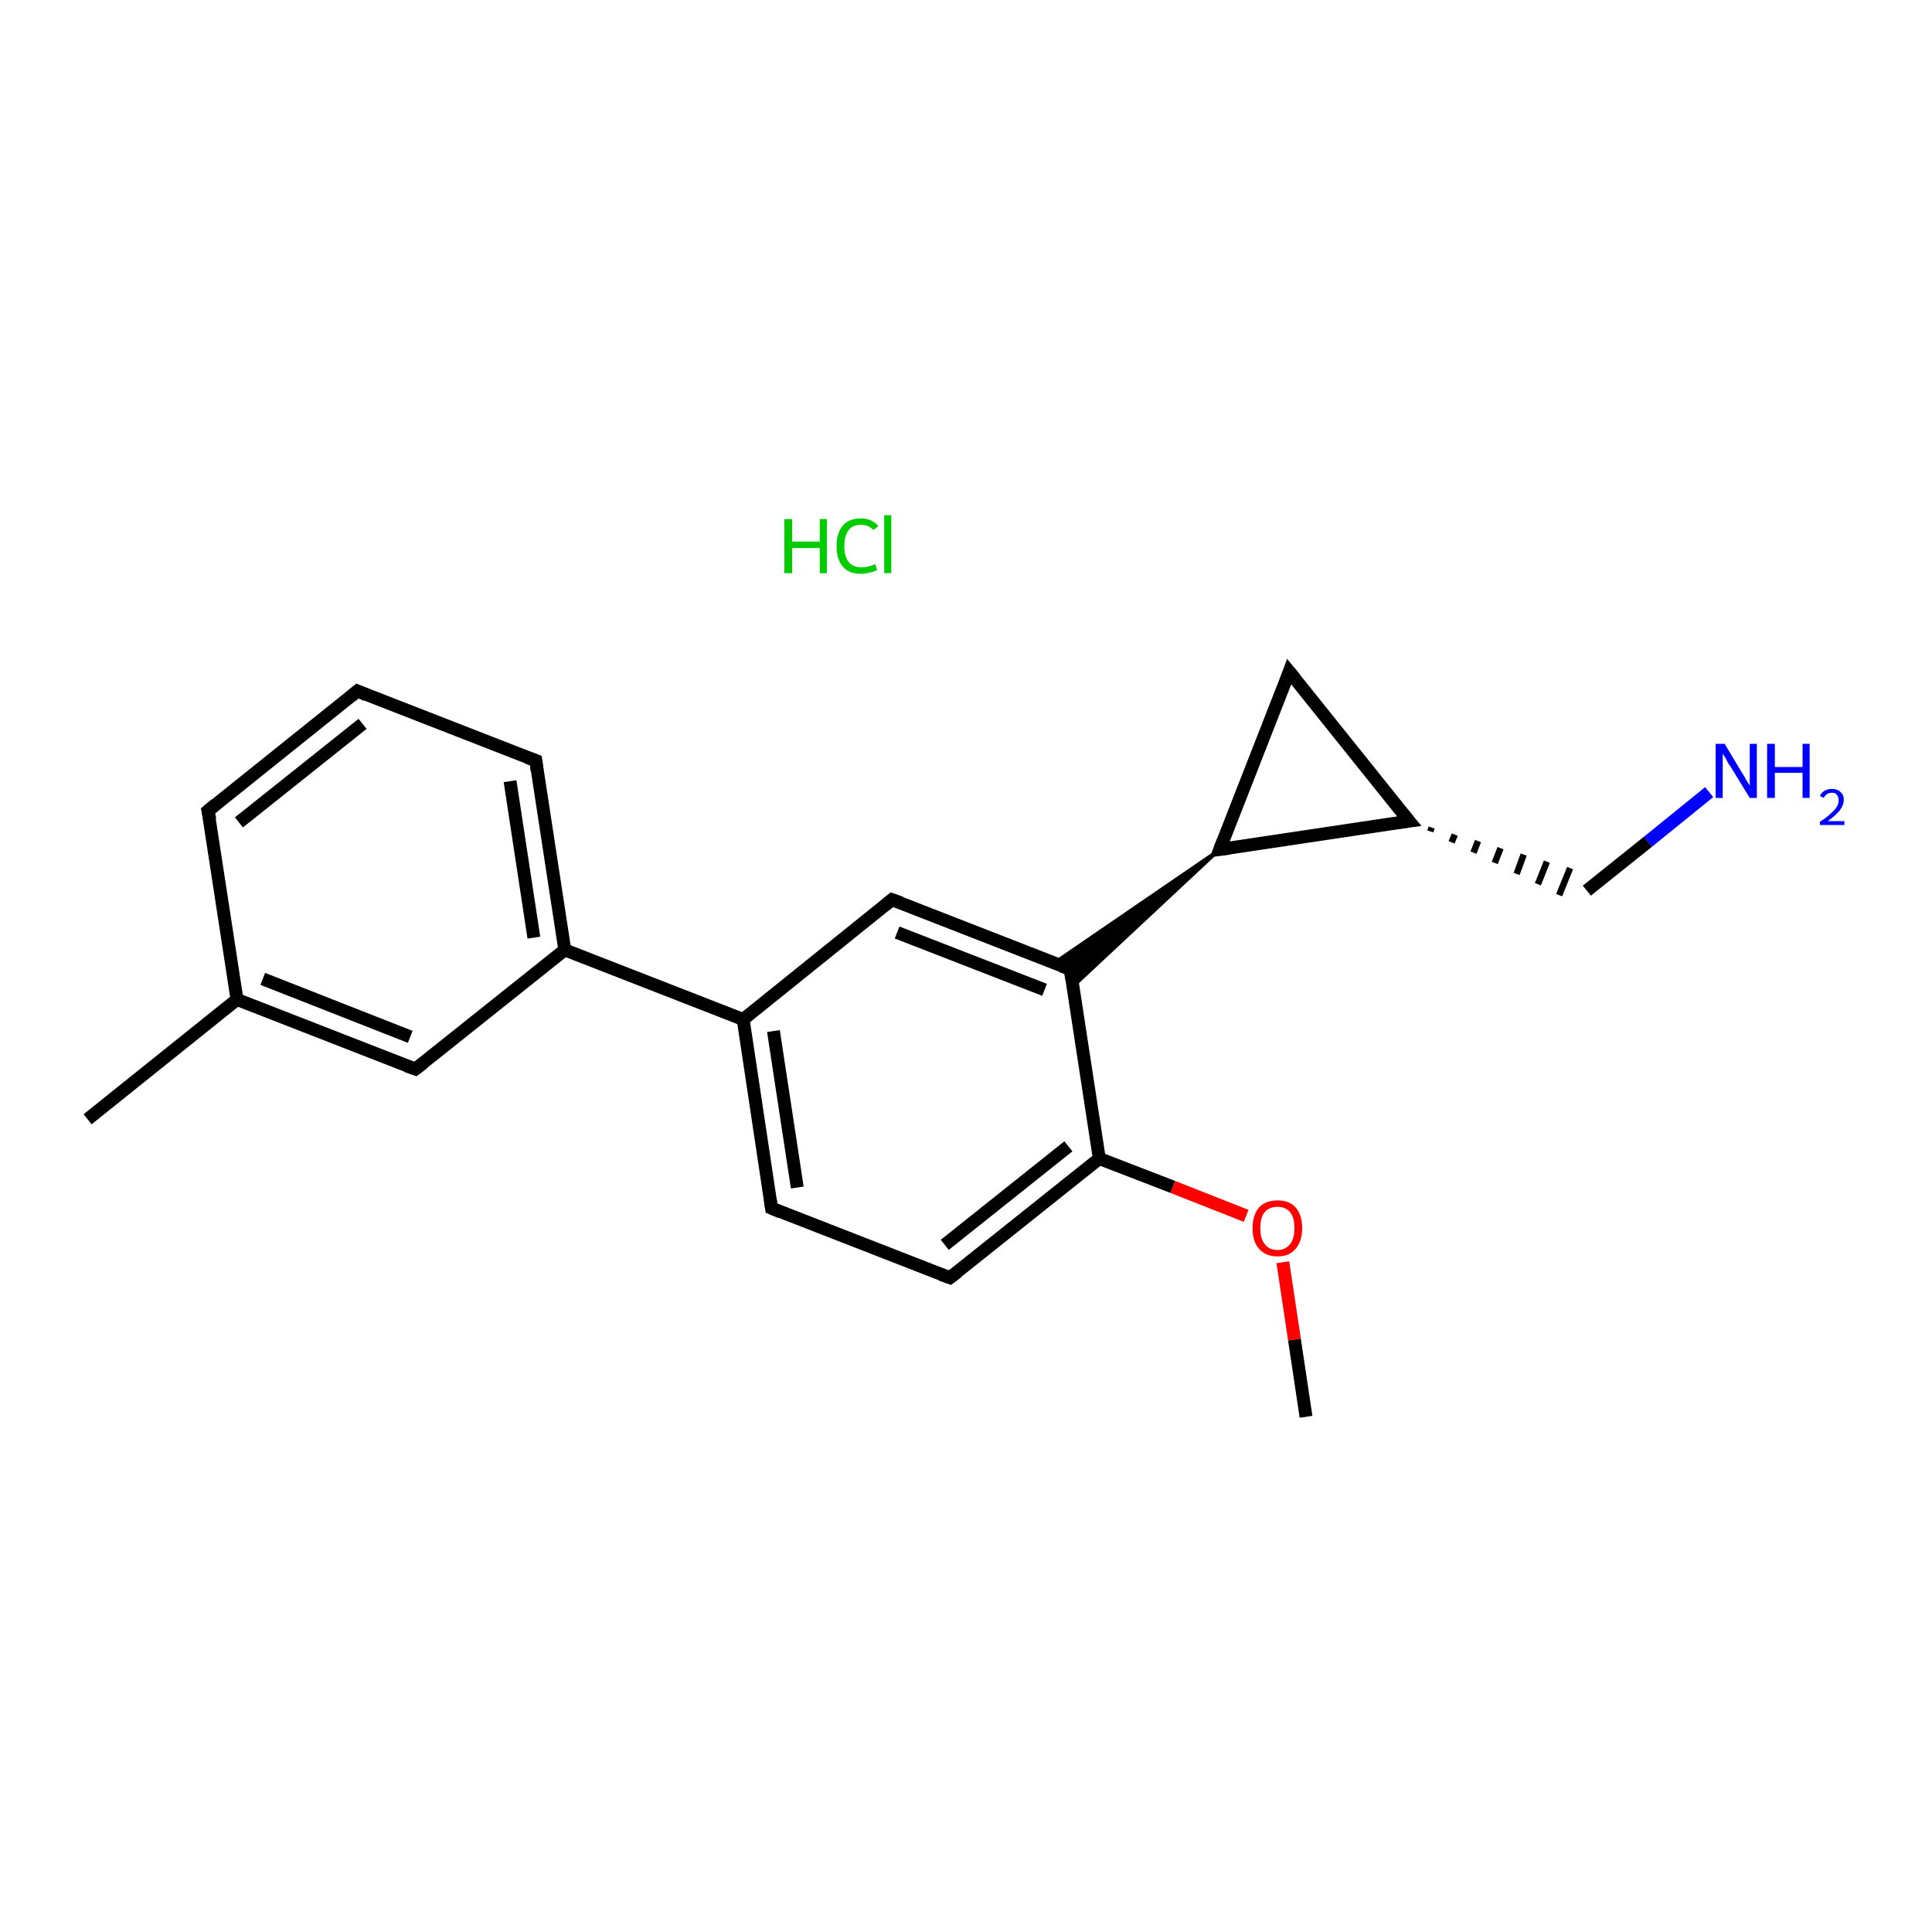<?xml version='1.0' encoding='iso-8859-1'?>
<svg version='1.1' baseProfile='full'
              xmlns='http://www.w3.org/2000/svg'
                      xmlns:rdkit='http://www.rdkit.org/xml'
                      xmlns:xlink='http://www.w3.org/1999/xlink'
                  xml:space='preserve'
width='300px' height='300px' viewBox='0 0 300 300'>
<!-- END OF HEADER -->
<rect style='opacity:1.0;fill:#FFFFFF;stroke:none' width='300.0' height='300.0' x='0.0' y='0.0'> </rect>
<path class='bond-0 atom-0 atom-1' d='M 202.8,220.0 L 201.0,208.0' style='fill:none;fill-rule:evenodd;stroke:#000000;stroke-width:2.0px;stroke-linecap:butt;stroke-linejoin:miter;stroke-opacity:1' />
<path class='bond-0 atom-0 atom-1' d='M 201.0,208.0 L 199.2,196.0' style='fill:none;fill-rule:evenodd;stroke:#FF0000;stroke-width:2.0px;stroke-linecap:butt;stroke-linejoin:miter;stroke-opacity:1' />
<path class='bond-1 atom-1 atom-2' d='M 193.5,188.8 L 182.1,184.3' style='fill:none;fill-rule:evenodd;stroke:#FF0000;stroke-width:2.0px;stroke-linecap:butt;stroke-linejoin:miter;stroke-opacity:1' />
<path class='bond-1 atom-1 atom-2' d='M 182.1,184.3 L 170.7,179.9' style='fill:none;fill-rule:evenodd;stroke:#000000;stroke-width:2.0px;stroke-linecap:butt;stroke-linejoin:miter;stroke-opacity:1' />
<path class='bond-2 atom-2 atom-3' d='M 170.7,179.9 L 147.5,198.4' style='fill:none;fill-rule:evenodd;stroke:#000000;stroke-width:2.0px;stroke-linecap:butt;stroke-linejoin:miter;stroke-opacity:1' />
<path class='bond-2 atom-2 atom-3' d='M 165.9,178.0 L 146.7,193.3' style='fill:none;fill-rule:evenodd;stroke:#000000;stroke-width:2.0px;stroke-linecap:butt;stroke-linejoin:miter;stroke-opacity:1' />
<path class='bond-3 atom-3 atom-4' d='M 147.5,198.4 L 119.8,187.6' style='fill:none;fill-rule:evenodd;stroke:#000000;stroke-width:2.0px;stroke-linecap:butt;stroke-linejoin:miter;stroke-opacity:1' />
<path class='bond-4 atom-4 atom-5' d='M 119.8,187.6 L 115.4,158.3' style='fill:none;fill-rule:evenodd;stroke:#000000;stroke-width:2.0px;stroke-linecap:butt;stroke-linejoin:miter;stroke-opacity:1' />
<path class='bond-4 atom-4 atom-5' d='M 123.8,184.4 L 120.1,160.1' style='fill:none;fill-rule:evenodd;stroke:#000000;stroke-width:2.0px;stroke-linecap:butt;stroke-linejoin:miter;stroke-opacity:1' />
<path class='bond-5 atom-5 atom-6' d='M 115.4,158.3 L 87.7,147.5' style='fill:none;fill-rule:evenodd;stroke:#000000;stroke-width:2.0px;stroke-linecap:butt;stroke-linejoin:miter;stroke-opacity:1' />
<path class='bond-6 atom-6 atom-7' d='M 87.7,147.5 L 83.2,118.1' style='fill:none;fill-rule:evenodd;stroke:#000000;stroke-width:2.0px;stroke-linecap:butt;stroke-linejoin:miter;stroke-opacity:1' />
<path class='bond-6 atom-6 atom-7' d='M 82.9,145.6 L 79.2,121.3' style='fill:none;fill-rule:evenodd;stroke:#000000;stroke-width:2.0px;stroke-linecap:butt;stroke-linejoin:miter;stroke-opacity:1' />
<path class='bond-7 atom-7 atom-8' d='M 83.2,118.1 L 55.5,107.3' style='fill:none;fill-rule:evenodd;stroke:#000000;stroke-width:2.0px;stroke-linecap:butt;stroke-linejoin:miter;stroke-opacity:1' />
<path class='bond-8 atom-8 atom-9' d='M 55.5,107.3 L 32.3,125.9' style='fill:none;fill-rule:evenodd;stroke:#000000;stroke-width:2.0px;stroke-linecap:butt;stroke-linejoin:miter;stroke-opacity:1' />
<path class='bond-8 atom-8 atom-9' d='M 56.3,112.4 L 37.1,127.7' style='fill:none;fill-rule:evenodd;stroke:#000000;stroke-width:2.0px;stroke-linecap:butt;stroke-linejoin:miter;stroke-opacity:1' />
<path class='bond-9 atom-9 atom-10' d='M 32.3,125.9 L 36.8,155.2' style='fill:none;fill-rule:evenodd;stroke:#000000;stroke-width:2.0px;stroke-linecap:butt;stroke-linejoin:miter;stroke-opacity:1' />
<path class='bond-10 atom-10 atom-11' d='M 36.8,155.2 L 13.6,173.8' style='fill:none;fill-rule:evenodd;stroke:#000000;stroke-width:2.0px;stroke-linecap:butt;stroke-linejoin:miter;stroke-opacity:1' />
<path class='bond-11 atom-10 atom-12' d='M 36.8,155.2 L 64.5,166.0' style='fill:none;fill-rule:evenodd;stroke:#000000;stroke-width:2.0px;stroke-linecap:butt;stroke-linejoin:miter;stroke-opacity:1' />
<path class='bond-11 atom-10 atom-12' d='M 40.8,152.0 L 63.7,161.0' style='fill:none;fill-rule:evenodd;stroke:#000000;stroke-width:2.0px;stroke-linecap:butt;stroke-linejoin:miter;stroke-opacity:1' />
<path class='bond-12 atom-5 atom-13' d='M 115.4,158.3 L 138.5,139.7' style='fill:none;fill-rule:evenodd;stroke:#000000;stroke-width:2.0px;stroke-linecap:butt;stroke-linejoin:miter;stroke-opacity:1' />
<path class='bond-13 atom-13 atom-14' d='M 138.5,139.7 L 166.2,150.5' style='fill:none;fill-rule:evenodd;stroke:#000000;stroke-width:2.0px;stroke-linecap:butt;stroke-linejoin:miter;stroke-opacity:1' />
<path class='bond-13 atom-13 atom-14' d='M 139.3,144.8 L 162.2,153.7' style='fill:none;fill-rule:evenodd;stroke:#000000;stroke-width:2.0px;stroke-linecap:butt;stroke-linejoin:miter;stroke-opacity:1' />
<path class='bond-14 atom-15 atom-14' d='M 189.4,131.9 L 166.6,153.2 L 166.2,150.5 Z' style='fill:#000000;fill-rule:evenodd;fill-opacity:1;stroke:#000000;stroke-width:0.5px;stroke-linecap:butt;stroke-linejoin:miter;stroke-opacity:1;' />
<path class='bond-14 atom-15 atom-14' d='M 189.4,131.9 L 166.2,150.5 L 163.7,149.5 Z' style='fill:#000000;fill-rule:evenodd;fill-opacity:1;stroke:#000000;stroke-width:0.5px;stroke-linecap:butt;stroke-linejoin:miter;stroke-opacity:1;' />
<path class='bond-15 atom-15 atom-16' d='M 189.4,131.9 L 200.2,104.3' style='fill:none;fill-rule:evenodd;stroke:#000000;stroke-width:2.0px;stroke-linecap:butt;stroke-linejoin:miter;stroke-opacity:1' />
<path class='bond-16 atom-16 atom-17' d='M 200.2,104.3 L 218.8,127.5' style='fill:none;fill-rule:evenodd;stroke:#000000;stroke-width:2.0px;stroke-linecap:butt;stroke-linejoin:miter;stroke-opacity:1' />
<path class='bond-17 atom-17 atom-18' d='M 222.1,129.1 L 222.3,128.5' style='fill:none;fill-rule:evenodd;stroke:#000000;stroke-width:1.0px;stroke-linecap:butt;stroke-linejoin:miter;stroke-opacity:1' />
<path class='bond-17 atom-17 atom-18' d='M 225.4,130.8 L 225.9,129.6' style='fill:none;fill-rule:evenodd;stroke:#000000;stroke-width:1.0px;stroke-linecap:butt;stroke-linejoin:miter;stroke-opacity:1' />
<path class='bond-17 atom-17 atom-18' d='M 228.8,132.4 L 229.5,130.6' style='fill:none;fill-rule:evenodd;stroke:#000000;stroke-width:1.0px;stroke-linecap:butt;stroke-linejoin:miter;stroke-opacity:1' />
<path class='bond-17 atom-17 atom-18' d='M 232.1,134.0 L 233.0,131.7' style='fill:none;fill-rule:evenodd;stroke:#000000;stroke-width:1.0px;stroke-linecap:butt;stroke-linejoin:miter;stroke-opacity:1' />
<path class='bond-17 atom-17 atom-18' d='M 235.5,135.7 L 236.6,132.7' style='fill:none;fill-rule:evenodd;stroke:#000000;stroke-width:1.0px;stroke-linecap:butt;stroke-linejoin:miter;stroke-opacity:1' />
<path class='bond-17 atom-17 atom-18' d='M 238.8,137.3 L 240.2,133.8' style='fill:none;fill-rule:evenodd;stroke:#000000;stroke-width:1.0px;stroke-linecap:butt;stroke-linejoin:miter;stroke-opacity:1' />
<path class='bond-17 atom-17 atom-18' d='M 242.1,139.0 L 243.8,134.8' style='fill:none;fill-rule:evenodd;stroke:#000000;stroke-width:1.0px;stroke-linecap:butt;stroke-linejoin:miter;stroke-opacity:1' />
<path class='bond-18 atom-18 atom-19' d='M 246.4,138.3 L 255.9,130.7' style='fill:none;fill-rule:evenodd;stroke:#000000;stroke-width:2.0px;stroke-linecap:butt;stroke-linejoin:miter;stroke-opacity:1' />
<path class='bond-18 atom-18 atom-19' d='M 255.9,130.7 L 265.4,123.0' style='fill:none;fill-rule:evenodd;stroke:#0000FF;stroke-width:2.0px;stroke-linecap:butt;stroke-linejoin:miter;stroke-opacity:1' />
<path class='bond-19 atom-14 atom-2' d='M 166.2,150.5 L 170.7,179.9' style='fill:none;fill-rule:evenodd;stroke:#000000;stroke-width:2.0px;stroke-linecap:butt;stroke-linejoin:miter;stroke-opacity:1' />
<path class='bond-20 atom-17 atom-15' d='M 218.8,127.5 L 189.4,131.9' style='fill:none;fill-rule:evenodd;stroke:#000000;stroke-width:2.0px;stroke-linecap:butt;stroke-linejoin:miter;stroke-opacity:1' />
<path class='bond-21 atom-12 atom-6' d='M 64.5,166.0 L 87.7,147.5' style='fill:none;fill-rule:evenodd;stroke:#000000;stroke-width:2.0px;stroke-linecap:butt;stroke-linejoin:miter;stroke-opacity:1' />
<path d='M 148.7,197.5 L 147.5,198.4 L 146.1,197.9' style='fill:none;stroke:#000000;stroke-width:2.0px;stroke-linecap:butt;stroke-linejoin:miter;stroke-opacity:1;' />
<path d='M 121.2,188.2 L 119.8,187.6 L 119.6,186.2' style='fill:none;stroke:#000000;stroke-width:2.0px;stroke-linecap:butt;stroke-linejoin:miter;stroke-opacity:1;' />
<path d='M 83.4,119.6 L 83.2,118.1 L 81.8,117.6' style='fill:none;stroke:#000000;stroke-width:2.0px;stroke-linecap:butt;stroke-linejoin:miter;stroke-opacity:1;' />
<path d='M 56.9,107.9 L 55.5,107.3 L 54.4,108.2' style='fill:none;stroke:#000000;stroke-width:2.0px;stroke-linecap:butt;stroke-linejoin:miter;stroke-opacity:1;' />
<path d='M 33.5,124.9 L 32.3,125.9 L 32.6,127.3' style='fill:none;stroke:#000000;stroke-width:2.0px;stroke-linecap:butt;stroke-linejoin:miter;stroke-opacity:1;' />
<path d='M 63.1,165.5 L 64.5,166.0 L 65.7,165.1' style='fill:none;stroke:#000000;stroke-width:2.0px;stroke-linecap:butt;stroke-linejoin:miter;stroke-opacity:1;' />
<path d='M 137.4,140.6 L 138.5,139.7 L 139.9,140.2' style='fill:none;stroke:#000000;stroke-width:2.0px;stroke-linecap:butt;stroke-linejoin:miter;stroke-opacity:1;' />
<path d='M 164.8,150.0 L 166.2,150.5 L 166.4,152.0' style='fill:none;stroke:#000000;stroke-width:2.0px;stroke-linecap:butt;stroke-linejoin:miter;stroke-opacity:1;' />
<path d='M 189.9,130.6 L 189.4,131.9 L 190.9,131.7' style='fill:none;stroke:#000000;stroke-width:2.0px;stroke-linecap:butt;stroke-linejoin:miter;stroke-opacity:1;' />
<path d='M 199.7,105.7 L 200.2,104.3 L 201.1,105.4' style='fill:none;stroke:#000000;stroke-width:2.0px;stroke-linecap:butt;stroke-linejoin:miter;stroke-opacity:1;' />
<path d='M 217.8,126.3 L 218.8,127.5 L 217.3,127.7' style='fill:none;stroke:#000000;stroke-width:2.0px;stroke-linecap:butt;stroke-linejoin:miter;stroke-opacity:1;' />
<path class='atom-1' d='M 194.5 190.7
Q 194.5 188.7, 195.5 187.5
Q 196.5 186.4, 198.4 186.4
Q 200.2 186.4, 201.2 187.5
Q 202.2 188.7, 202.2 190.7
Q 202.2 192.7, 201.2 193.9
Q 200.2 195.1, 198.4 195.1
Q 196.5 195.1, 195.5 193.9
Q 194.5 192.8, 194.5 190.7
M 198.4 194.1
Q 199.6 194.1, 200.3 193.2
Q 201.0 192.4, 201.0 190.7
Q 201.0 189.0, 200.3 188.2
Q 199.6 187.4, 198.4 187.4
Q 197.1 187.4, 196.4 188.2
Q 195.7 189.0, 195.7 190.7
Q 195.7 192.4, 196.4 193.2
Q 197.1 194.1, 198.4 194.1
' fill='#FF0000'/>
<path class='atom-19' d='M 267.8 115.5
L 270.5 120.0
Q 270.8 120.4, 271.2 121.2
Q 271.7 122.0, 271.7 122.0
L 271.7 115.5
L 272.8 115.5
L 272.8 123.9
L 271.7 123.9
L 268.7 119.0
Q 268.3 118.5, 268.0 117.8
Q 267.6 117.2, 267.5 117.0
L 267.5 123.9
L 266.4 123.9
L 266.4 115.5
L 267.8 115.5
' fill='#0000FF'/>
<path class='atom-19' d='M 274.4 115.5
L 275.6 115.5
L 275.6 119.1
L 279.9 119.1
L 279.9 115.5
L 281.0 115.5
L 281.0 123.9
L 279.9 123.9
L 279.9 120.0
L 275.6 120.0
L 275.6 123.9
L 274.4 123.9
L 274.4 115.5
' fill='#0000FF'/>
<path class='atom-19' d='M 282.6 123.6
Q 282.8 123.1, 283.3 122.8
Q 283.8 122.5, 284.5 122.5
Q 285.3 122.5, 285.8 123.0
Q 286.3 123.4, 286.3 124.2
Q 286.3 125.0, 285.7 125.8
Q 285.1 126.6, 283.8 127.5
L 286.4 127.5
L 286.4 128.1
L 282.6 128.1
L 282.6 127.6
Q 283.7 126.9, 284.3 126.3
Q 284.9 125.8, 285.2 125.3
Q 285.5 124.8, 285.5 124.3
Q 285.5 123.7, 285.2 123.4
Q 285.0 123.1, 284.5 123.1
Q 284.0 123.1, 283.7 123.3
Q 283.4 123.5, 283.2 123.9
L 282.6 123.6
' fill='#0000FF'/>
<path class='atom-20' d='M 121.8 80.6
L 123.0 80.6
L 123.0 84.1
L 127.3 84.1
L 127.3 80.6
L 128.4 80.6
L 128.4 89.0
L 127.3 89.0
L 127.3 85.1
L 123.0 85.1
L 123.0 89.0
L 121.8 89.0
L 121.8 80.6
' fill='#00CC00'/>
<path class='atom-20' d='M 129.9 84.8
Q 129.9 82.7, 130.9 81.6
Q 131.8 80.5, 133.7 80.5
Q 135.4 80.5, 136.4 81.7
L 135.6 82.3
Q 134.9 81.5, 133.7 81.5
Q 132.4 81.5, 131.8 82.3
Q 131.1 83.2, 131.1 84.8
Q 131.1 86.4, 131.8 87.3
Q 132.5 88.1, 133.8 88.1
Q 134.8 88.1, 135.9 87.6
L 136.2 88.5
Q 135.7 88.8, 135.1 88.9
Q 134.4 89.1, 133.7 89.1
Q 131.8 89.1, 130.9 88.0
Q 129.9 86.9, 129.9 84.8
' fill='#00CC00'/>
<path class='atom-20' d='M 137.3 80.0
L 138.4 80.0
L 138.4 89.0
L 137.3 89.0
L 137.3 80.0
' fill='#00CC00'/>
</svg>
